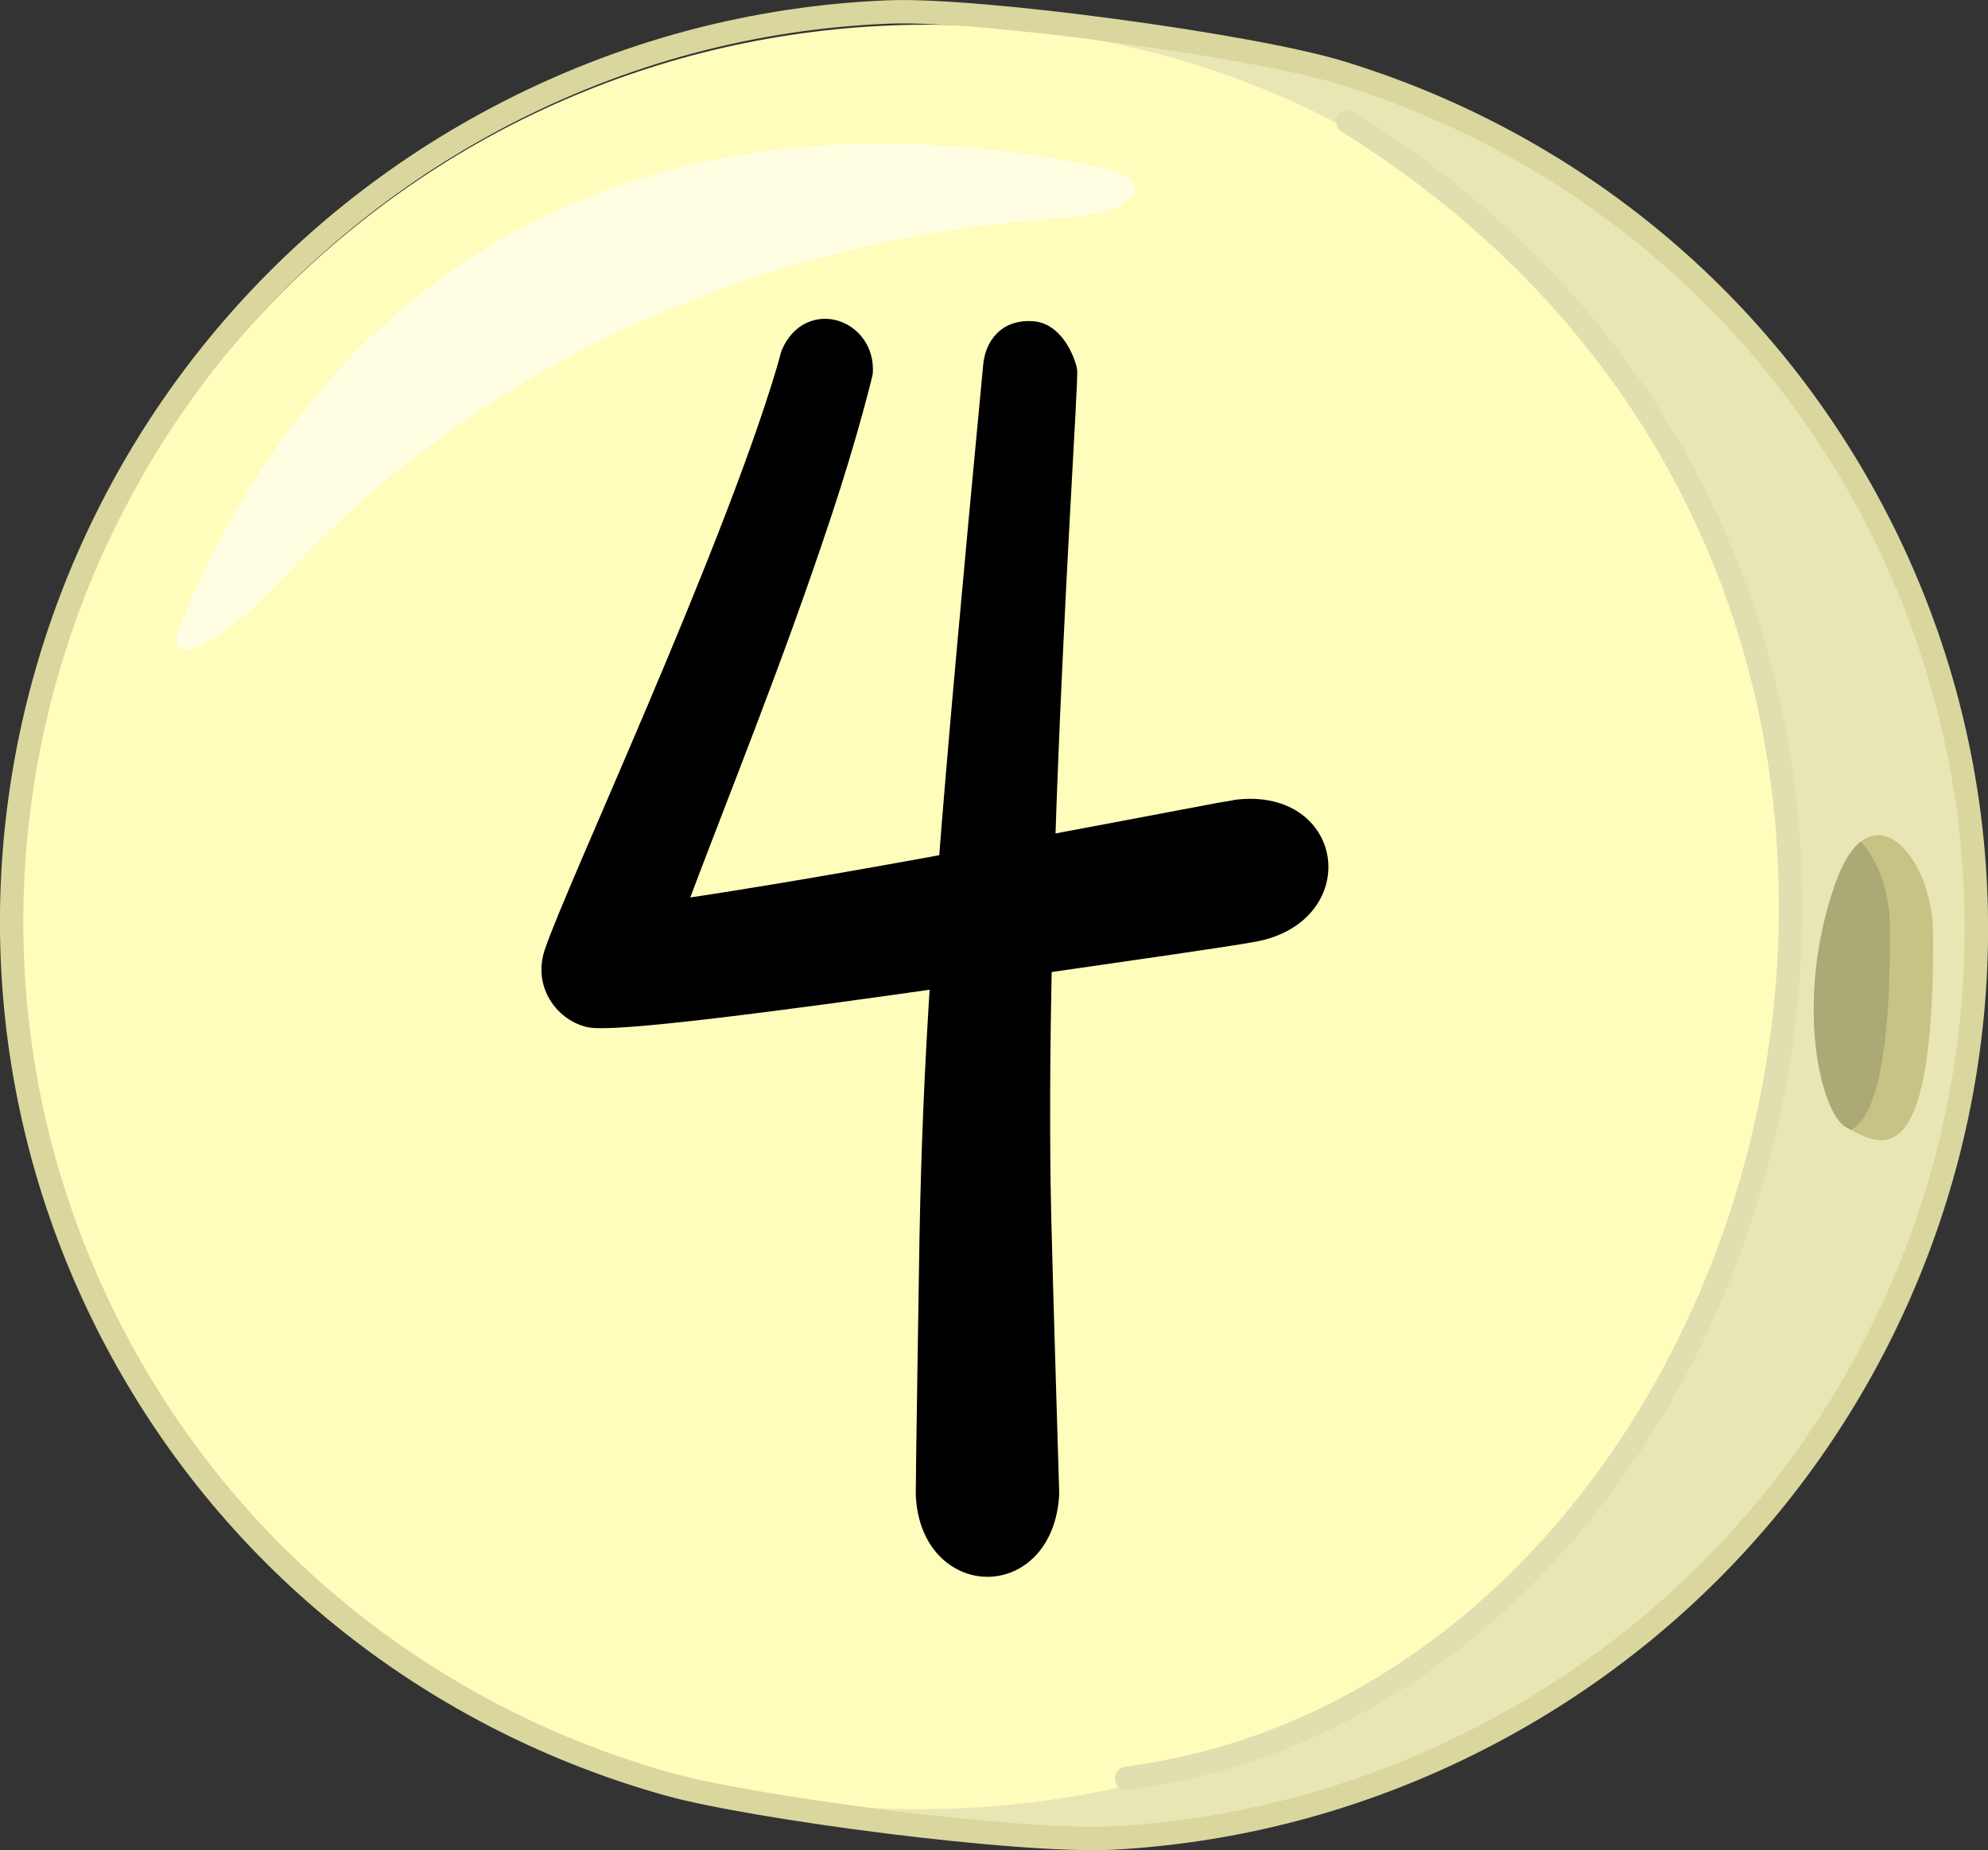 <?xml version="1.0" encoding="UTF-8"?>
<svg id="svg81" width="176.98" height="164.75" style="clip-rule:evenodd;fill-rule:evenodd;stroke-linecap:round;stroke-linejoin:round;stroke-miterlimit:1.5" version="1.1" viewBox="0 0 176.98 164.75" xml:space="preserve" xmlns="http://www.w3.org/2000/svg">
    <rect x="0" y="0" width="176.98" height="164.75" fill="#333333" stroke="none"/>
    <ellipse id="ellipse27" transform="rotate(-27.881)" cx="45.247" cy="118.06" rx="80.96" ry="80.289" style="fill:#e8e6b4"/><path id="path28" d="m82.641 2.198c44.68 0 77.34 35.18 77.34 79.49 0 44.31-33.52 79.41-78.21 79.41-44.68 0-80.09-34.29-80.09-78.61 0-44.31 36.28-80.29 80.96-80.29z" style="fill:#fffdbc"/><path id="path29" d="m99.23 163.66c-8.47 0.476-32.346-2.719-39.703-4.778-20.458-5.717-38.572-19.427-49.235-39.581-20.721-39.166-5.478-87.936 34.016-108.83 11.146-5.897 23.051-8.948 34.846-9.407 7.991-0.313 32.227 2.963 40.133 5.376 19.709 6.011 37.062 19.502 47.402 39.046 20.726 39.175 5.478 87.936-34.015 108.83-10.704 5.663-22.104 8.707-33.443 9.344z" style="fill:none;stroke-width:2.08px;stroke:#d9d79e"/><path id="path30" d="m100.29 158.35c59.57-7.837 87.215-105.4 19.712-147.5" style="fill:none;stroke-width:2.08px;stroke:#e0dfb0"/><path id="path31" d="m25.112 51.541c-5.298 5.735-10.975 8.741-9.004 3.972 14.526-35.123 45.029-48.232 81.73-40.635 5.555 1.142 3.58 4.058-3.048 4.499-26.598 1.762-51.559 12.524-69.677 32.164z" style="fill:#fffee3"/><path id="path32" d="m164.36 100.38c2.85 1.507 7.866 4.991 7.736-17.283-0.039-6.858-5.629-13.329-8.751-4.3-3.69 10.688-1.183 20.436 1.015 21.583z" style="fill:#c6c385;stroke-width:.945"/><path id="path33" d="m165.66 74.937c1.486 1.59 2.579 4.521 2.592 7.549 0.071 12.734-1.538 17.048-3.464 18.127-0.149-0.083-0.291-0.152-0.427-0.235-2.197-1.148-4.705-10.895-1.015-21.583 0.685-1.963 1.48-3.208 2.314-3.858z" style="fill:#aba975;stroke-width:.945"/><path id="path34" d="m84.11 86.671c-14.621 2.093-29.732 4.063-31.65 3.546-1.982-0.517-3.623-2.709-2.773-5.245 1.881-5.639 15.638-35.044 20.642-51.79 0.384-1.305 0.332-1.281 0.443-1.552 1.507-3.522 5.896-1.946 5.676 1.502 0 0-1.197 5.098-3.652 12.486-4.47 13.471-8.991 24.405-13.279 35.856 7.455-1.084 16.724-2.684 25.274-4.26 0.857-11.033 2.123-24.947 3.99-44.648 0.032-0.32 0.276-2.931 3.14-2.709 1.379 0.099 2.362 1.798 2.711 3.128 0.148 0.591-1.246 20.489-1.975 42.752 9.757-1.822 17.145-3.251 17.288-3.251 8.435-1.182 9.703 8.595 1.665 10.121-2.825 0.517-10.405 1.576-19.219 2.857-0.17 7.807-0.222 15.564-0.067 22.656 0.131 5.861 0.719 24.774 0.717 24.873-0.448 8.324-9.939 8.078-10.262 0.049-0.017-0.419 0.298-20.982 0.333-22.804 0.143-7.733 0.426-14.825 0.997-23.568z" style="stroke-linecap:butt;stroke-miterlimit:2;stroke-width:2.512px;stroke:#000"/>
</svg>
